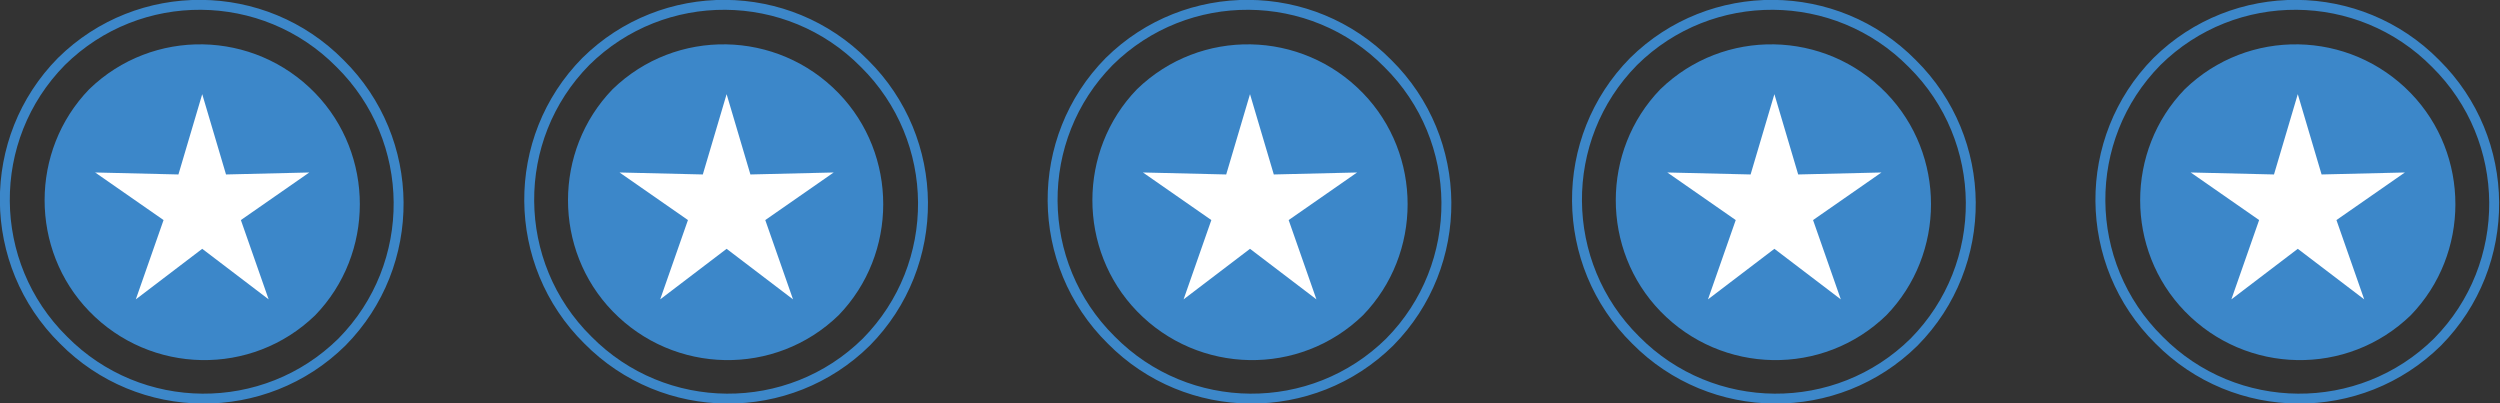 <?xml version="1.0" encoding="UTF-8"?>
<svg id="Layer_1" data-name="Layer 1" xmlns="http://www.w3.org/2000/svg" width="252.2" height="40.7" version="1.1" viewBox="0 0 252.2 40.7">
  <rect x="0" y="0" width="252.2" height="40.7" fill="#333333" stroke="none"/>
  <g id="Group_525" data-name="Group 525">
    <g id="Component_2_26" data-name="Component 2 26">
      <path id="Path_816" data-name="Path 816" d="M9,9c6.4-6.2,16.6-6,22.8.4,6,6.2,6,16.2,0,22.4-6.4,6.2-16.6,6-22.8-.4-6-6.2-6-16.2,0-22.4" fill="#3c87c9" stroke-width="0"/>
      <path id="Path_818" data-name="Path 818" d="M6.2,6.2c7.8-7.7,20.4-7.6,28.1.2,7.8,7.7,7.9,20.3.2,28.1-7.8,7.7-20.4,7.6-28.1-.2-7.8-7.7-7.9-20.3-.2-28.1Z" fill="none" stroke="#3c87c9"/>
      <path id="Path_831" data-name="Path 831" d="M20.4,9.5l-2.4,8.1-8.4-.2,6.9,4.8-2.8,8,6.7-5.1,6.7,5.1-2.8-8,6.9-4.8-8.4.2-2.4-8.1Z" fill="#fff" stroke-width="0"/>
    </g>
    <g id="Component_2_27" data-name="Component 2 27">
      <path id="Path_816-2" data-name="Path 816-2" d="M61.8,9c6.4-6.2,16.6-6,22.8.4,6,6.2,6,16.2,0,22.4-6.4,6.2-16.6,6-22.8-.4-6-6.2-6-16.2,0-22.4" fill="#3c87c9" stroke-width="0"/>
      <path id="Path_818-2" data-name="Path 818-2" d="M59.1,6.2c7.8-7.7,20.4-7.6,28.1.2,7.8,7.7,7.9,20.3.2,28.1-7.8,7.7-20.4,7.6-28.1-.2-7.8-7.7-7.9-20.3-.2-28.1Z" fill="none" stroke="#3c87c9"/>
      <path id="Path_831-2" data-name="Path 831-2" d="M73.3,9.5l-2.4,8.1-8.4-.2,6.9,4.8-2.8,8,6.7-5.1,6.7,5.1-2.8-8,6.9-4.8-8.4.2-2.4-8.1Z" fill="#fff" stroke-width="0"/>
    </g>
    <g id="Component_2_28" data-name="Component 2 28">
      <path id="Path_816-3" data-name="Path 816-3" d="M114.7,9c6.4-6.2,16.6-6,22.8.4,6,6.2,6,16.2,0,22.4-6.4,6.2-16.6,6-22.8-.4-6-6.2-6-16.2,0-22.4" fill="#3c87c9" stroke-width="0"/>
      <path id="Path_818-3" data-name="Path 818-3" d="M111.9,6.2c7.8-7.7,20.4-7.6,28.1.2,7.8,7.7,7.9,20.3.2,28.1-7.8,7.7-20.4,7.6-28.1-.2-7.8-7.7-7.9-20.3-.2-28.1Z" fill="none" stroke="#3c87c9"/>
      <path id="Path_831-3" data-name="Path 831-3" d="M126.1,9.5l-2.4,8.1-8.4-.2,6.9,4.8-2.8,8,6.7-5.1,6.7,5.1-2.8-8,6.9-4.8-8.4.2-2.4-8.1Z" fill="#fff" stroke-width="0"/>
    </g>
    <g id="Component_2_29" data-name="Component 2 29">
      <path id="Path_816-4" data-name="Path 816-4" d="M167.5,9c6.4-6.2,16.6-6,22.8.4,6,6.2,6,16.2,0,22.4-6.4,6.2-16.6,6-22.8-.4-6-6.2-6-16.2,0-22.4" fill="#3c87c9" stroke-width="0"/>
      <path id="Path_818-4" data-name="Path 818-4" d="M164.8,6.2c7.8-7.7,20.4-7.6,28.1.2,7.8,7.7,7.9,20.3.2,28.1-7.8,7.7-20.4,7.6-28.1-.2-7.8-7.7-7.9-20.3-.2-28.1Z" fill="none" stroke="#3c87c9"/>
      <path id="Path_831-4" data-name="Path 831-4" d="M179,9.5l-2.4,8.1-8.4-.2,6.9,4.8-2.8,8,6.7-5.1,6.7,5.1-2.8-8,6.9-4.8-8.4.2-2.4-8.1Z" fill="#fff" stroke-width="0"/>
    </g>
    <g id="Component_2_30" data-name="Component 2 30">
      <path id="Path_816-5" data-name="Path 816-5" d="M220.4,9c6.4-6.2,16.6-6,22.8.4,6,6.2,6,16.2,0,22.4-6.4,6.2-16.6,6-22.8-.4-6-6.2-6-16.2,0-22.4" fill="#3c87c9" stroke-width="0"/>
      <path id="Path_818-5" data-name="Path 818-5" d="M217.6,6.2c7.8-7.7,20.4-7.6,28.1.2,7.8,7.7,7.9,20.3.2,28.1-7.8,7.7-20.4,7.6-28.1-.2-7.8-7.7-7.9-20.3-.2-28.1Z" fill="none" stroke="#3c87c9"/>
      <path id="Path_831-5" data-name="Path 831-5" d="M231.8,9.5l-2.4,8.1-8.4-.2,6.9,4.8-2.8,8,6.7-5.1,6.7,5.1-2.8-8,6.9-4.8-8.4.2-2.4-8.1Z" fill="#fff" stroke-width="0"/>
    </g>
  </g>
</svg>